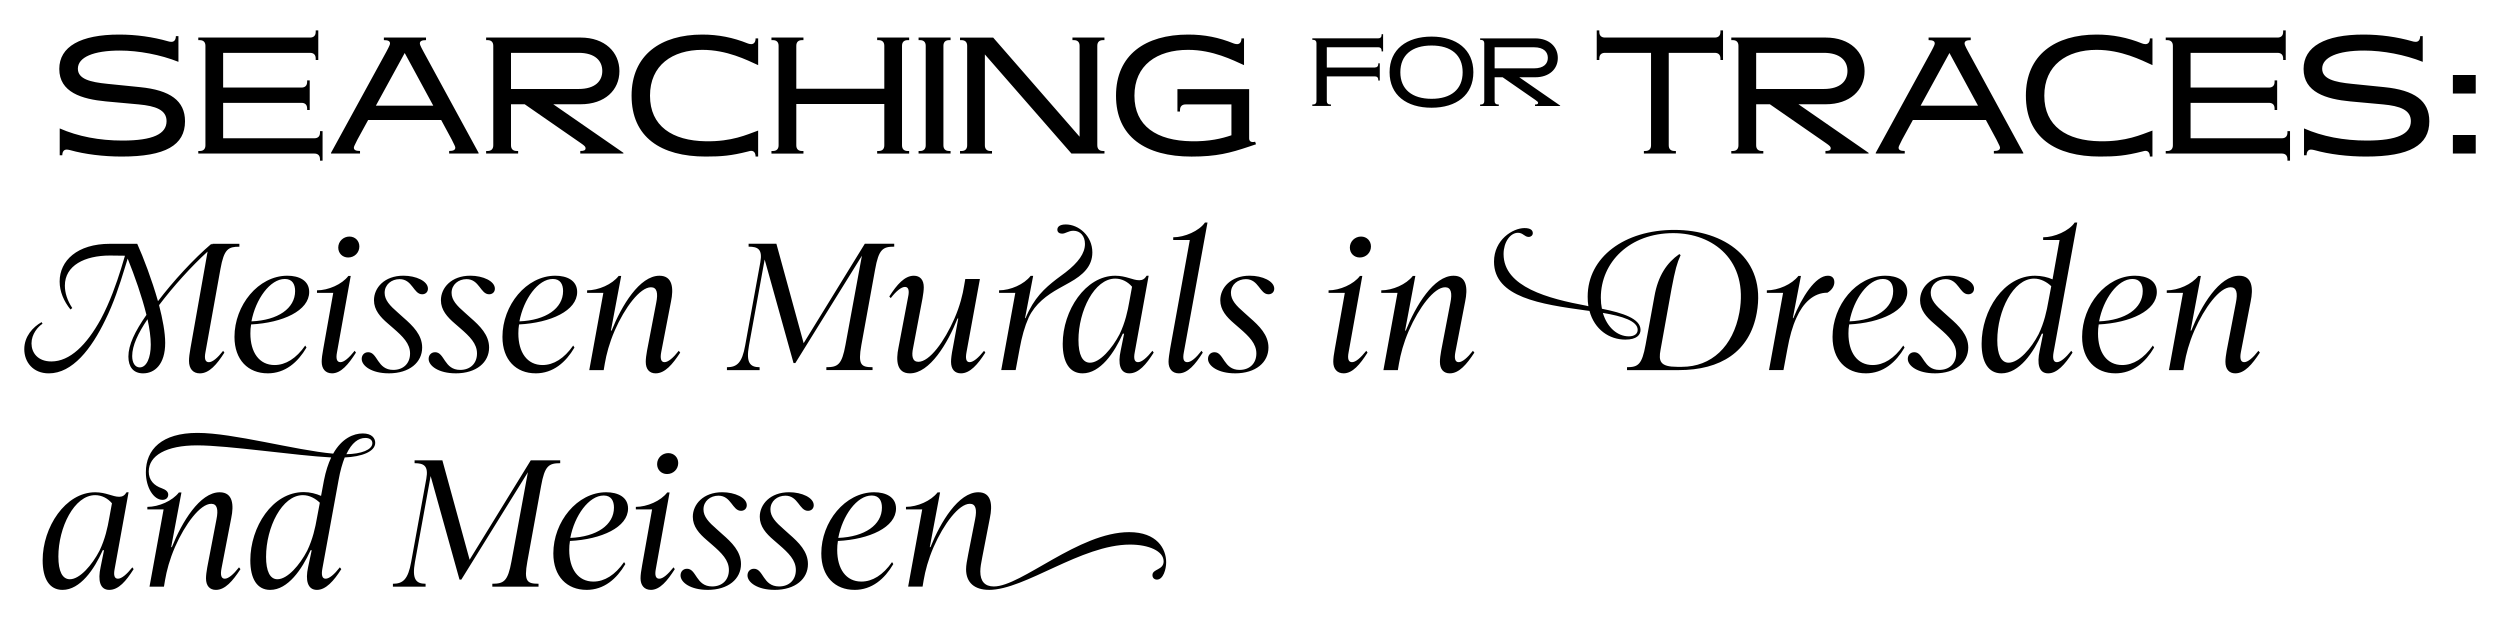 <?xml version="1.0" encoding="UTF-8"?>
<svg xmlns="http://www.w3.org/2000/svg" id="Ebene_1" data-name="Ebene 1" viewBox="0 0 1330 330">
  <path d="M526.12,313.82c19.2,0,49.06-24.1,75.07-24.1,9.98,0,17.86,3.46,17.86,8.93,0,4.7-5.95,3.94-5.95,7.3,0,1.54,1.06,2.4,2.4,2.4,3.36,0,4.9-5.57,4.9-9.22,0-7.2-4.9-16.03-19.68-16.03-26.88,0-57.31,28.9-72,28.9-4.8,0-7.2-2.78-7.2-7.97,0-2.21.48-4.7,1.06-7.68l4.03-20.74c1.44-6.91.96-13.73-6.14-13.73-10.56,0-20.16,15.94-25.44,29.18h-.38l5.47-29.09h-1.34c-3.46,4.51-10.75,7.68-16.8,7.68v1.34h8.64l-7.49,41.09h7.68l.58-3.46c.86-4.99,2.4-10.94,5.28-17.57,5.38-12.29,13.44-23.04,19.3-23.04,3.17,0,3.84,3.07,2.78,8.26l-3.65,18.53c-.67,3.46-1.15,5.95-1.15,8.06,0,7.1,4.51,10.94,12.19,10.94M445.96,286.17c2.21-11.81,9.89-22.56,17.76-22.56,4.03,0,5.47,2.88,5.47,6.43,0,9.22-9.12,15.55-23.23,16.13M454.6,313.82c9.31,0,16.03-5.86,20.64-13.73l-.67-1.06c-4.8,6.91-10.46,10.37-16.32,10.37-8.16,0-12.86-6.72-12.86-16.8,0-1.63.1-3.26.38-4.8,16.8-.86,30.91-7.3,30.91-17.28,0-6.14-5.47-8.64-11.62-8.64-15.46,0-28.13,15.74-28.13,32.54,0,12.29,7.3,19.39,17.66,19.39M412.07,313.82c11.04,0,17.76-5.86,17.76-13.73,0-6.72-4.9-11.52-9.98-15.94l-2.88-2.59c-4.32-3.74-7.1-6.72-7.1-10.56,0-4.42,3.65-7.3,7.97-7.3,6.82,0,7.39,8.06,12,8.06,1.73,0,3.07-1.15,3.07-2.98,0-4.03-6.34-6.91-13.06-6.91-10.08,0-15.65,6.43-15.65,13.06,0,5.18,3.36,8.93,7.39,12.38l2.88,2.5c5.09,4.42,8.93,8.16,8.93,13.44s-3.55,8.74-8.93,8.74c-8.64,0-8.26-9.41-13.34-9.41-2.11,0-3.46,1.54-3.46,3.55,0,3.74,5.38,7.68,14.4,7.68M376.45,313.82c11.04,0,17.76-5.86,17.76-13.73,0-6.72-4.9-11.52-9.98-15.94l-2.88-2.59c-4.32-3.74-7.1-6.72-7.1-10.56,0-4.42,3.65-7.3,7.97-7.3,6.82,0,7.39,8.06,12,8.06,1.73,0,3.07-1.15,3.07-2.98,0-4.03-6.34-6.91-13.06-6.91-10.08,0-15.65,6.43-15.65,13.06,0,5.18,3.36,8.93,7.39,12.38l2.88,2.5c5.09,4.42,8.93,8.16,8.93,13.44s-3.55,8.74-8.93,8.74c-8.64,0-8.26-9.41-13.34-9.41-2.11,0-3.46,1.54-3.46,3.55,0,3.74,5.38,7.68,14.4,7.68M349.58,246.91c0,2.98,2.21,5.28,5.28,5.28,3.36,0,5.95-2.59,5.95-5.86,0-2.98-2.21-5.28-5.28-5.28-3.26,0-5.95,2.59-5.95,5.86M346.22,313.82c4.8,0,8.74-4.7,12.77-11.04l-.67-.96c-3.07,3.84-5.66,6.05-7.58,6.05s-2.5-1.82-1.82-5.28l7.3-40.61h-1.25c-3.36,4.51-10.75,7.68-16.7,7.68v1.34h8.64l-5.28,29.66c-.58,2.98-.86,5.38-.86,7.01,0,3.74,2.02,6.14,5.47,6.14M303.4,286.17c2.21-11.81,9.89-22.56,17.76-22.56,4.03,0,5.47,2.88,5.47,6.43,0,9.22-9.12,15.55-23.23,16.13M312.04,313.82c9.31,0,16.03-5.86,20.64-13.73l-.67-1.06c-4.8,6.91-10.46,10.37-16.32,10.37-8.16,0-12.86-6.72-12.86-16.8,0-1.63.1-3.26.38-4.8,16.8-.86,30.91-7.3,30.91-17.28,0-6.14-5.47-8.64-11.62-8.64-15.46,0-28.13,15.74-28.13,32.54,0,12.29,7.3,19.39,17.66,19.39M209.03,310.56v1.54h17.38v-1.54c-5.09,0-7.3-2.4-5.66-11.52l8.35-45.79,15.36,55.1h.96l35.42-57.12-8.74,47.42c-1.92,10.56-4.03,11.9-10.18,11.9v1.54h24.58v-1.54c-6.05,0-7.87-1.15-5.95-11.81l7.3-40.13c1.92-10.85,4.13-12.19,10.18-12.19v-1.54h-15.65l-32.54,52.9-14.5-52.9h-14.78v1.54c4.9,0,7.49,1.34,6.24,8.26l-8.06,44.26c-1.63,9.22-4.32,11.62-9.7,11.62M184.27,241.63c2.88-6.14,6.43-8.64,10.08-8.64,2.3,0,3.74,1.06,3.74,2.78,0,3.55-6.05,5.76-13.82,5.86M141.55,296.16c0-15.55,8.45-32.74,19.58-32.74,3.65,0,6.82,1.92,9.02,4.03l-1.54,8.16c-.86,4.99-2.21,11.23-5.18,17.38-3.94,7.58-10.46,15.17-15.84,15.17-3.94,0-6.05-4.22-6.05-12M143.75,313.82c9.41,0,16.9-10.94,21.5-21.12h.58l-1.92,9.02c-1.54,7.01-.29,12.1,4.7,12.1,4.7,0,8.93-4.7,12.96-11.04l-.77-.96c-2.98,3.84-5.66,6.05-7.58,6.05s-2.3-2.11-1.73-5.28l8.64-47.23c.86-4.9,2.02-8.83,3.26-12,9.02-.38,16.22-3.07,16.22-7.78,0-2.4-1.73-4.99-6.62-4.99s-11.14,2.59-15.74,10.75c-20.35-1.82-53.18-11.04-72.19-11.04s-27.46,8.83-27.46,20.93c0,8.26,4.22,14.69,8.83,14.69,2.02,0,3.07-1.25,3.07-2.78s-1.25-2.59-3.36-3.36c-4.22-1.44-7.01-4.32-7.01-8.93,0-8.45,9.22-13.92,25.73-13.92s52.7,5.47,71.33,6.43c-1.54,3.26-2.88,7.3-3.84,12.19l-1.54,8.26c-2.59-1.15-5.86-2.02-9.22-2.02-16.7,0-28.42,18.62-28.42,36.29,0,9.89,3.65,15.74,10.56,15.74M114.86,313.82c4.9,0,8.93-4.7,13.06-11.04l-.77-.96c-2.98,3.84-5.66,6.05-7.58,6.05s-2.4-2.02-1.73-5.47l5.18-26.78c1.44-6.91.96-13.73-6.14-13.73-10.56,0-20.16,15.94-25.44,29.18h-.38l5.47-29.09h-1.34c-3.46,4.51-10.75,7.68-16.8,7.68v1.34h8.64l-7.49,41.09h7.68l.58-3.46c.86-4.99,2.4-10.94,5.28-17.57,5.38-12.29,13.44-23.04,19.3-23.04,3.17,0,3.84,3.07,2.78,8.26l-4.9,25.54c-.38,2.11-.67,4.32-.67,5.86,0,4.03,2.02,6.14,5.28,6.14M31.05,296.16c0-15.55,8.45-32.74,19.58-32.74,3.55,0,6.72,1.73,8.93,4.32l-1.44,7.87c-.86,4.99-2.21,11.23-5.18,17.38-3.94,7.58-10.46,15.17-15.74,15.17-4.03,0-6.14-4.22-6.14-12M33.26,313.82c9.41,0,16.9-10.94,21.41-21.12h.67l-1.82,9.02c-1.54,7.01-.38,12.1,4.61,12.1s8.93-4.7,12.96-11.04l-.67-.96c-3.07,3.84-5.76,6.05-7.68,6.05s-2.4-1.92-1.73-5.28l7.39-40.7h-1.06c-1.06,1.73-2.21,2.4-3.94,2.4-3.46,0-7.01-2.4-12.77-2.4-15.84,0-27.94,18.53-27.94,36.19,0,9.89,3.65,15.74,10.56,15.74"></path>
  <path d="M1189.19,198.62c4.9,0,8.93-4.7,13.06-11.04l-.77-.96c-2.98,3.84-5.66,6.05-7.58,6.05s-2.4-2.02-1.73-5.47l5.18-26.78c1.44-6.91.96-13.73-6.14-13.73-10.56,0-20.16,15.94-25.44,29.18h-.38l5.47-29.09h-1.34c-3.46,4.51-10.75,7.68-16.8,7.68v1.34h8.64l-7.49,41.09h7.68l.58-3.46c.86-4.99,2.4-10.94,5.28-17.57,5.38-12.29,13.44-23.04,19.3-23.04,3.17,0,3.84,3.07,2.78,8.26l-4.9,25.54c-.38,2.11-.67,4.32-.67,5.86,0,4.03,2.02,6.14,5.28,6.14M1116.71,170.97c2.21-11.81,9.89-22.56,17.76-22.56,4.03,0,5.47,2.88,5.47,6.43,0,9.22-9.12,15.55-23.23,16.13M1125.35,198.62c9.31,0,16.03-5.86,20.64-13.73l-.67-1.06c-4.8,6.91-10.46,10.37-16.32,10.37-8.16,0-12.86-6.72-12.86-16.8,0-1.63.1-3.26.38-4.8,16.8-.86,30.91-7.3,30.91-17.28,0-6.14-5.47-8.64-11.62-8.64-15.46,0-28.13,15.74-28.13,32.54,0,12.29,7.3,19.39,17.66,19.39M1062.56,180.96c0-15.55,8.45-32.74,19.58-32.74,3.65,0,6.91,1.92,9.12,4.03l-1.54,8.16c-.86,4.99-2.21,11.23-5.18,17.38-3.94,7.58-10.56,15.17-15.94,15.17-3.94,0-6.05-4.22-6.05-12M1064.77,198.62c9.41,0,16.99-10.94,21.5-21.12h.67l-1.82,9.02c-1.54,7.01-.48,12.1,4.51,12.1,4.7,0,8.93-4.7,12.96-11.04l-.67-.96c-3.07,3.84-5.76,6.05-7.68,6.05s-2.3-2.11-1.73-5.28l12.58-69.02h-1.34c-2.98,4.51-10.85,7.87-16.8,7.87v1.44h8.74l-3.74,20.93c-2.59-1.15-5.95-1.92-9.31-1.92-16.7,0-28.42,18.53-28.42,36.19,0,9.89,3.65,15.74,10.56,15.74M1029.35,198.62c11.04,0,17.76-5.86,17.76-13.73,0-6.72-4.9-11.52-9.98-15.94l-2.88-2.59c-4.32-3.74-7.1-6.72-7.1-10.56,0-4.42,3.65-7.3,7.97-7.3,6.82,0,7.39,8.06,12,8.06,1.73,0,3.07-1.15,3.07-2.98,0-4.03-6.34-6.91-13.06-6.91-10.08,0-15.65,6.43-15.65,13.06,0,5.18,3.36,8.93,7.39,12.38l2.88,2.5c5.09,4.42,8.93,8.16,8.93,13.44s-3.55,8.74-8.93,8.74c-8.64,0-8.26-9.41-13.34-9.41-2.11,0-3.46,1.54-3.46,3.55,0,3.74,5.38,7.68,14.4,7.68M983.94,170.97c2.21-11.81,9.89-22.56,17.76-22.56,4.03,0,5.47,2.88,5.47,6.43,0,9.22-9.12,15.55-23.23,16.13M992.58,198.62c9.31,0,16.03-5.86,20.64-13.73l-.67-1.06c-4.8,6.91-10.46,10.37-16.32,10.37-8.16,0-12.86-6.72-12.86-16.8,0-1.63.1-3.26.38-4.8,16.8-.86,30.91-7.3,30.91-17.28,0-6.14-5.47-8.64-11.62-8.64-15.46,0-28.13,15.74-28.13,32.54,0,12.29,7.3,19.39,17.66,19.39M941.12,196.89h7.68l2.11-11.33c1.15-6.34,2.69-12,4.8-16.51,3.46-7.78,9.02-13.34,16.51-13.34,2.4-1.44,3.65-3.55,3.65-5.57s-1.06-3.46-3.46-3.46c-6.62,0-13.82,11.42-18.34,22.56h-.29l4.32-22.46h-1.34c-3.46,4.51-10.75,7.68-16.8,7.68v1.34h8.64l-7.49,41.09ZM852.71,166.46c10.37,1.73,18.53,4.32,18.53,9.02,0,2.02-1.63,3.46-4.7,3.46-5.95,0-11.52-4.61-13.82-12.48M865.57,195.36v1.54h27.55c22.18,0,37.73-9.7,41.47-30.43,5.28-29.09-17.38-44.16-43.87-44.16s-46.08,14.5-46.08,35.52c0,1.82.1,3.46.38,5.09l-1.15-.29c-19.97-3.74-43.97-9.89-43.97-27.46,0-6.34,3.55-11.33,7.68-11.33,2.69,0,3.46,2.21,5.66,2.21,1.25,0,2.21-.86,2.21-2.02,0-1.63-1.34-2.69-4.42-2.69-6.24,0-16.22,6.24-16.22,17.86,0,19.01,25.06,22.66,48.58,25.92l2.21.29c2.69,9.98,10.56,15.26,19.1,15.26,6.05,0,8.06-2.5,8.06-5.18,0-5.95-9.41-9.02-20.54-11.23-.38-1.82-.58-3.74-.58-5.86,0-19.01,15.46-34.37,38.5-34.37,21.41,0,40.13,14.59,35.23,42.14-3.36,18.34-14.98,28.99-30.62,28.99h-2.5c-9.12,0-9.98-2.98-8.83-9.12l5.86-32.54c1.92-10.08,2.88-13.54,4.8-17.76l-.67-.58c-6.62,4.61-11.33,11.52-13.25,22.46l-4.7,25.73c-1.92,10.66-4.03,12-9.89,12M771.3,198.62c4.9,0,8.93-4.7,13.06-11.04l-.77-.96c-2.98,3.84-5.66,6.05-7.58,6.05s-2.4-2.02-1.73-5.47l5.18-26.78c1.44-6.91.96-13.73-6.14-13.73-10.56,0-20.16,15.94-25.44,29.18h-.38l5.47-29.09h-1.34c-3.46,4.51-10.75,7.68-16.8,7.68v1.34h8.64l-7.49,41.09h7.68l.58-3.46c.86-4.99,2.4-10.94,5.28-17.57,5.38-12.29,13.44-23.04,19.3-23.04,3.17,0,3.84,3.07,2.78,8.26l-4.9,25.54c-.38,2.11-.67,4.32-.67,5.86,0,4.03,2.02,6.14,5.28,6.14M718.12,131.71c0,2.98,2.21,5.28,5.28,5.28,3.36,0,5.95-2.59,5.95-5.86,0-2.98-2.21-5.28-5.28-5.28-3.26,0-5.95,2.59-5.95,5.86M714.76,198.62c4.8,0,8.74-4.7,12.77-11.04l-.67-.96c-3.07,3.84-5.66,6.05-7.58,6.05s-2.5-1.82-1.82-5.28l7.29-40.61h-1.25c-3.36,4.51-10.75,7.68-16.7,7.68v1.34h8.64l-5.28,29.66c-.58,2.98-.86,5.38-.86,7.01,0,3.74,2.02,6.14,5.47,6.14M657.06,198.62c11.04,0,17.76-5.86,17.76-13.73,0-6.72-4.9-11.52-9.98-15.94l-2.88-2.59c-4.32-3.74-7.1-6.72-7.1-10.56,0-4.42,3.65-7.3,7.97-7.3,6.82,0,7.39,8.06,12,8.06,1.73,0,3.07-1.15,3.07-2.98,0-4.03-6.34-6.91-13.06-6.91-10.08,0-15.65,6.43-15.65,13.06,0,5.18,3.36,8.93,7.39,12.38l2.88,2.5c5.09,4.42,8.93,8.16,8.93,13.44s-3.55,8.74-8.93,8.74c-8.64,0-8.26-9.41-13.34-9.41-2.11,0-3.46,1.54-3.46,3.55,0,3.74,5.38,7.68,14.4,7.68M627.11,198.62c4.8,0,8.74-4.7,12.77-11.04l-.67-.96c-2.98,3.84-5.57,6.05-7.58,6.05s-2.5-1.82-1.82-5.28l12.58-69.02h-1.34c-3.07,4.51-10.85,7.87-16.9,7.87v1.44h8.83l-10.46,57.79c-.48,2.88-.86,5.38-.86,7.01,0,3.74,2.02,6.14,5.47,6.14M573.74,180.96c0-15.55,8.45-32.74,19.58-32.74,3.55,0,6.72,1.73,8.93,4.32l-1.44,7.87c-.86,4.99-2.21,11.23-5.18,17.38-3.94,7.58-10.46,15.17-15.74,15.17-4.03,0-6.14-4.22-6.14-12M575.94,198.62c9.41,0,16.9-10.94,21.41-21.12h.67l-1.82,9.02c-1.54,7.01-.38,12.1,4.61,12.1s8.93-4.7,12.96-11.04l-.67-.96c-3.07,3.84-5.76,6.05-7.68,6.05s-2.4-1.92-1.73-5.28l7.39-40.7h-1.06c-1.06,1.73-2.21,2.4-3.94,2.4-3.46,0-7.01-2.4-12.77-2.4-15.84,0-27.94,18.53-27.94,36.19,0,9.89,3.65,15.74,10.56,15.74M532.65,196.89h7.68l2.11-11.33c1.15-6.34,2.69-11.9,4.8-16.61,3.46-7.39,9.89-12,16.03-15.46l5.86-3.26c7.01-3.94,12-8.54,12-15.94,0-8.83-7.3-14.88-14.11-14.88-3.26,0-4.51,1.25-4.51,2.78,0,1.34,1.06,2.11,2.5,2.11,1.92,0,3.36-1.54,6.05-1.54,3.65,0,6.14,2.78,6.14,7.01,0,4.99-3.55,9.89-10.37,15.17l-4.9,3.65c-6.05,4.7-11.9,9.89-16.32,20.64h-.29l4.32-22.46h-1.34c-3.46,4.51-10.75,7.68-16.8,7.68v1.34h8.64l-7.49,41.09ZM484.07,198.62c10.56,0,20.06-15.94,25.34-29.18h.38l-2.88,15.65c-.67,3.26-.96,5.76-.96,7.39,0,4.03,2.02,6.14,5.28,6.14,4.8,0,8.93-4.7,12.96-11.04l-.67-.96c-3.07,3.84-5.76,6.05-7.68,6.05s-2.3-2.02-1.63-5.47l7.1-38.78h-7.78l-.58,3.36c-.77,4.99-2.3,11.04-5.18,17.66-5.38,12.29-13.25,23.04-19.2,23.04-3.17,0-3.74-3.07-2.78-7.49l4.99-26.3c.38-2.11.67-4.32.67-5.86,0-4.03-2.02-6.14-5.28-6.14-4.9,0-9.02,4.7-13.06,11.04l.77.86c2.98-3.84,5.66-5.95,7.58-5.95s2.4,2.02,1.63,5.47l-5.09,26.78c-1.44,6.91-.96,13.73,6.05,13.73M386.73,195.36v1.54h17.38v-1.54c-5.09,0-7.3-2.4-5.66-11.52l8.35-45.79,15.36,55.1h.96l35.42-57.12-8.74,47.42c-1.92,10.56-4.03,11.9-10.18,11.9v1.54h24.58v-1.54c-6.05,0-7.87-1.15-5.95-11.81l7.3-40.13c1.92-10.85,4.13-12.19,10.18-12.19v-1.54h-15.65l-32.54,52.9-14.5-52.9h-14.78v1.54c4.9,0,7.49,1.34,6.24,8.26l-8.06,44.26c-1.63,9.22-4.32,11.62-9.7,11.62M348.81,198.62c4.9,0,8.93-4.7,13.06-11.04l-.77-.96c-2.98,3.84-5.66,6.05-7.58,6.05s-2.4-2.02-1.73-5.47l5.18-26.78c1.44-6.91.96-13.73-6.14-13.73-10.56,0-20.16,15.94-25.44,29.18h-.38l5.47-29.09h-1.34c-3.46,4.51-10.75,7.68-16.8,7.68v1.34h8.64l-7.49,41.09h7.68l.58-3.46c.86-4.99,2.4-10.94,5.28-17.57,5.38-12.29,13.44-23.04,19.3-23.04,3.17,0,3.84,3.07,2.78,8.26l-4.9,25.54c-.38,2.11-.67,4.32-.67,5.86,0,4.03,2.02,6.14,5.28,6.14M276.33,170.97c2.21-11.81,9.89-22.56,17.76-22.56,4.03,0,5.47,2.88,5.47,6.43,0,9.22-9.12,15.55-23.23,16.13M284.97,198.62c9.31,0,16.03-5.86,20.64-13.73l-.67-1.06c-4.8,6.91-10.46,10.37-16.32,10.37-8.16,0-12.86-6.72-12.86-16.8,0-1.63.1-3.26.38-4.8,16.8-.86,30.91-7.3,30.91-17.28,0-6.14-5.47-8.64-11.62-8.64-15.46,0-28.13,15.74-28.13,32.54,0,12.29,7.3,19.39,17.66,19.39M242.44,198.62c11.04,0,17.76-5.86,17.76-13.73,0-6.72-4.9-11.52-9.98-15.94l-2.88-2.59c-4.32-3.74-7.1-6.72-7.1-10.56,0-4.42,3.65-7.3,7.97-7.3,6.82,0,7.39,8.06,12,8.06,1.73,0,3.07-1.15,3.07-2.98,0-4.03-6.34-6.91-13.06-6.91-10.08,0-15.65,6.43-15.65,13.06,0,5.18,3.36,8.93,7.39,12.38l2.88,2.5c5.09,4.42,8.93,8.16,8.93,13.44s-3.55,8.74-8.93,8.74c-8.64,0-8.26-9.41-13.34-9.41-2.11,0-3.46,1.54-3.46,3.55,0,3.74,5.38,7.68,14.4,7.68M206.83,198.62c11.04,0,17.76-5.86,17.76-13.73,0-6.72-4.9-11.52-9.98-15.94l-2.88-2.59c-4.32-3.74-7.1-6.72-7.1-10.56,0-4.42,3.65-7.3,7.97-7.3,6.82,0,7.39,8.06,12,8.06,1.73,0,3.07-1.15,3.07-2.98,0-4.03-6.34-6.91-13.06-6.91-10.08,0-15.65,6.43-15.65,13.06,0,5.18,3.36,8.93,7.39,12.38l2.88,2.5c5.09,4.42,8.93,8.16,8.93,13.44s-3.55,8.74-8.93,8.74c-8.64,0-8.26-9.41-13.34-9.41-2.11,0-3.46,1.54-3.46,3.55,0,3.74,5.38,7.68,14.4,7.68M179.95,131.71c0,2.98,2.21,5.28,5.28,5.28,3.36,0,5.95-2.59,5.95-5.86,0-2.98-2.21-5.28-5.28-5.28-3.26,0-5.95,2.59-5.95,5.86M176.59,198.62c4.8,0,8.74-4.7,12.77-11.04l-.67-.96c-3.07,3.84-5.66,6.05-7.58,6.05s-2.5-1.82-1.82-5.28l7.3-40.61h-1.25c-3.36,4.51-10.75,7.68-16.7,7.68v1.34h8.64l-5.28,29.66c-.58,2.98-.86,5.38-.86,7.01,0,3.74,2.02,6.14,5.47,6.14M133.77,170.97c2.21-11.81,9.89-22.56,17.76-22.56,4.03,0,5.47,2.88,5.47,6.43,0,9.22-9.12,15.55-23.23,16.13M142.41,198.62c9.31,0,16.03-5.86,20.64-13.73l-.67-1.06c-4.8,6.91-10.46,10.37-16.32,10.37-8.16,0-12.86-6.72-12.86-16.8,0-1.63.1-3.26.38-4.8,16.8-.86,30.91-7.3,30.91-17.28,0-6.14-5.47-8.64-11.62-8.64-15.46,0-28.13,15.74-28.13,32.54,0,12.29,7.3,19.39,17.66,19.39M70.32,189.4c0-5.57,3.17-12.19,8.16-19.58,1.06,4.9,1.73,9.6,1.73,13.54,0,6.91-2.21,12.1-5.86,12.1-2.4,0-4.03-2.3-4.03-6.05M76.17,198.62c6.05,0,11.71-4.7,11.71-16.22,0-5.47-1.34-12.58-3.26-20.06,7.49-9.89,17.18-20.64,25.82-28.51l-9.12,51.46c-.48,2.59-.77,4.99-.77,6.72,0,4.22,2.21,6.62,5.76,6.62,4.99,0,9.02-4.7,13.06-11.04l-.67-.96c-2.98,3.84-5.66,6.05-7.58,6.05s-2.5-1.82-1.82-5.28l7.97-44.26c1.92-10.75,4.22-11.9,10.08-11.9v-1.54h-14.3l-.29.48-.29-.48c-9.5,8.06-20.45,20.06-28.42,30.53-3.26-11.42-7.78-23.33-11.04-30.53h-14.5c-17.47,0-26.78,9.02-26.78,20.06,0,5.38,2.21,10.46,5.76,14.88l.96-.77c-2.69-4.03-3.94-8.16-3.94-11.9,0-10.75,10.56-16.03,24-16.03l7.97.1-2.11,7.01c-2.4,7.68-5.86,17.66-10.75,26.78-7.58,13.73-16.42,22.46-26.3,22.46-7.2,0-10.56-4.61-10.56-9.6s3.46-8.93,5.86-10.46l-.48-.86c-4.61,2.59-9.22,7.58-9.22,14.4s4.61,12.86,13.06,12.86c12.58,0,22.66-13.06,30.05-28.42,4.32-8.64,7.68-18.82,10.27-27.36l1.63-5.28c3.74,9.31,7.58,20.16,9.98,29.95-6.14,8.83-9.6,15.94-9.6,22.18,0,5.57,2.69,8.93,7.87,8.93"></path>
  <path d="M1304.93,49.77h12.16v-9.88h-12.16v9.88ZM1304.93,81.69h12.16v-9.88h-12.16v9.88ZM1225.51,36.7c0,12.39,11.93,16.04,24.85,17.25l17.48,1.6c8.89.84,14.74,2.89,14.74,8.89,0,6.84-7.22,10.34-23.48,10.34-12.24,0-23.71-2.2-33.36-6.46v14.29h1.37c0-1.9.84-3.04,2.36-3.04.38,0,1.29.15,1.82.3,7.75,2.2,17.78,3.42,27.44,3.42,23.18,0,33.67-6,33.67-18.77,0-10.94-7.9-16.57-23.94-18.16l-17.25-1.75c-9.27-.91-15.81-2.58-15.81-8.06,0-6.08,8.21-9.65,22.34-9.65,9.96,0,21.66,2.2,31.16,6v-13.68h-1.37c0,1.9-.84,3.04-2.36,3.04-.68,0-1.37-.15-1.82-.3-7.98-2.28-16.95-3.57-25.92-3.57-20.6,0-31.92,6.38-31.92,18.32M1152.17,81.69h61.71c1.98,0,3.04,1.06,3.04,3.04v.76h1.37v-15.73h-1.37v.76c0,1.98-1.06,3.04-3.04,3.04h-48.49v-18.85h41.65c1.98,0,3.04,1.06,3.04,3.04v.76h1.37v-15.73h-1.37v.76c0,1.98-1.06,3.04-3.04,3.04h-41.65v-18.47h46.21c1.98,0,3.04,1.06,3.04,3.04v.76h1.37v-15.73h-1.37v.76c0,1.98-1.06,3.04-3.04,3.04h-59.43v1.37h.76c1.98,0,3.04,1.06,3.04,3.04v52.9c0,1.98-1.06,3.04-3.04,3.04h-.76v1.37ZM1077.77,50.91c0,22.12,15.58,32.38,39.44,32.38,8.51,0,13.6-.46,22.34-2.66,1.14-.3,1.44-.38,1.82-.38,1.52,0,2.36,1.14,2.36,3.04h1.37v-13.83c-6.08,2.2-13.98,5.93-27.89,5.7-17.78-.3-29.64-8.06-29.64-24.24s11.86-24.4,27.82-24.4c13.15,0,23.71,5.4,29.72,8.13v-14.21h-1.37c0,1.9-.84,3.04-2.36,3.04-.68,0-1.44-.23-1.82-.38-7.75-3.12-15.66-4.71-24.17-4.71-22.04,0-37.62,10.79-37.62,32.53M1021.76,56.23l15.35-28.04,15.2,28.04h-30.55ZM997.89,81.69h15.43v-1.37c-2.28,0-3.27-.53-3.27-1.75,0-.46.23-1.06,1.9-4.33l5.7-10.41h38.84l5.62,10.41c1.67,3.27,1.9,3.88,1.9,4.33,0,1.22-1.06,1.75-3.27,1.75v1.37h15.66v-.38l-29.34-53.88c-1.75-3.19-1.9-3.88-1.9-4.33,0-1.22,1.06-1.75,3.27-1.75v-1.37h-22.42v1.37c2.28,0,3.27.53,3.27,1.75,0,.46-.15,1.06-1.9,4.33l-29.49,53.88v.38ZM934.28,47.34v-19.23h35.95c8.89,0,12.62,4.33,12.62,9.65s-3.72,9.58-12.62,9.58h-35.95ZM921.06,81.69h17.02v-1.37h-.76c-1.98,0-3.04-1.06-3.04-3.04v-21.81h7.3l29.94,20.75c1.75,1.22,2.43,1.82,2.43,2.58,0,1.14-.76,1.52-2.81,1.52v1.37h22.95v-.38l-37.32-25.84h14.52c12.92,0,20.67-7.52,20.67-17.63s-7.75-17.86-20.67-17.86h-50.24v1.37h.76c1.98,0,3.04,1.06,3.04,3.04v52.9c0,1.98-1.06,3.04-3.04,3.04h-.76v1.37ZM849.47,31.91h1.37v-.76c0-1.98,1.06-3.04,3.04-3.04h24.47v49.17c0,1.98-1.06,3.04-3.04,3.04h-.76v1.37h17.02v-1.37h-.76c-1.98,0-3.04-1.06-3.04-3.04V28.11h24.47c1.98,0,3.04,1.06,3.04,3.04v.76h1.37v-15.73h-1.37v.76c0,1.98-1.06,3.04-3.04,3.04h-58.37c-1.98,0-3.04-1.06-3.04-3.04v-.76h-1.37v15.73ZM795.14,36.36v-11.21h20.96c5.18,0,7.35,2.52,7.35,5.63s-2.17,5.58-7.35,5.58h-20.96ZM787.43,56.38h9.92v-.8h-.44c-1.15,0-1.77-.62-1.77-1.77v-12.72h4.25l17.46,12.1c1.02.71,1.42,1.06,1.42,1.51,0,.67-.44.89-1.64.89v.8h13.38v-.22l-21.76-15.06h8.46c7.53,0,12.05-4.39,12.05-10.28s-4.52-10.41-12.05-10.41h-29.29v.8h.44c1.15,0,1.77.62,1.77,1.77v30.84c0,1.15-.62,1.77-1.77,1.77h-.44v.8ZM744.98,38.44c0-9.13,6.16-14.22,16.62-14.22s16.53,5.1,16.53,14.22-6.16,14.13-16.53,14.13-16.62-5.05-16.62-14.13M761.59,57.31c13.25,0,22.24-6.78,22.24-18.88s-8.99-18.96-22.24-18.96-22.33,6.82-22.33,18.96,8.99,18.88,22.33,18.88M731.47,35.91h-25.61v-10.77h27.38c1.15,0,1.77.62,1.77,1.77v.44h.8v-9.17h-.8v.44c0,1.15-.62,1.77-1.77,1.77h-35.09v.8h.44c1.15,0,1.77.62,1.77,1.77v30.84c0,1.15-.62,1.77-1.77,1.77h-.44v.8h9.92v-.8h-.44c-1.15,0-1.77-.62-1.77-1.77v-13.16h25.61c1.15,0,1.77.62,1.77,1.77v.44h.8v-9.17h-.8v.44c0,1.15-.62,1.77-1.77,1.77M664.54,47.42h-38.15v11.93h1.37v-.76c0-1.98,1.06-3.04,3.04-3.04h24.32v16.42c-5.17,1.75-11.78,3.34-21.2,3.19-18.54-.3-30.4-8.06-30.4-24.24s11.86-24.4,28.58-24.4c13.15,0,23.79,5.47,29.72,8.13v-14.21h-1.37c0,1.9-.84,3.04-2.36,3.04-.68,0-1.44-.23-1.82-.38-7.9-3.19-15.43-4.71-24.17-4.71-22.8,0-38.38,10.79-38.38,32.53s15.58,32.38,40.2,32.38c13.3,0,20.44-1.9,30.63-5.32l3.65-1.22-.46-1.37c-1.98.53-3.19-.15-3.19-1.75v-26.22ZM583.76,77.28V24.39c0-1.98,1.06-3.04,3.04-3.04h.76v-1.37h-17.02v1.37h.76c1.98,0,3.04,1.06,3.04,3.04v48.34l-45.98-52.74h-17.63v1.37h.76c1.98,0,3.04,1.06,3.04,3.04v52.9c0,1.98-1.06,3.04-3.04,3.04h-.76v1.37h17.02v-1.37h-.76c-1.98,0-3.04-1.06-3.04-3.04V28.95l46.06,52.74h17.56v-1.37h-.76c-1.98,0-3.04-1.06-3.04-3.04M488.68,81.69h17.02v-1.37h-.76c-1.98,0-3.04-1.06-3.04-3.04V24.39c0-1.98,1.06-3.04,3.04-3.04h.76v-1.37h-17.02v1.37h.76c1.98,0,3.04,1.06,3.04,3.04v52.9c0,1.98-1.06,3.04-3.04,3.04h-.76v1.37ZM479.87,77.28V24.39c0-1.98,1.06-3.04,3.04-3.04h.76v-1.37h-17.02v1.37h.76c1.98,0,3.04,1.06,3.04,3.04v22.8h-46.82v-22.8c0-1.98,1.06-3.04,3.04-3.04h.76v-1.37h-17.02v1.37h.76c1.98,0,3.04,1.06,3.04,3.04v52.9c0,1.98-1.06,3.04-3.04,3.04h-.76v1.37h17.02v-1.37h-.76c-1.98,0-3.04-1.06-3.04-3.04v-21.96h46.82v21.96c0,1.98-1.06,3.04-3.04,3.04h-.76v1.37h17.02v-1.37h-.76c-1.98,0-3.04-1.06-3.04-3.04M336,50.91c0,22.12,15.58,32.38,39.44,32.38,8.51,0,13.6-.46,22.34-2.66,1.14-.3,1.44-.38,1.82-.38,1.52,0,2.36,1.14,2.36,3.04h1.37v-13.83c-6.08,2.2-13.98,5.93-27.89,5.7-17.78-.3-29.64-8.06-29.64-24.24s11.86-24.4,27.82-24.4c13.15,0,23.71,5.4,29.72,8.13v-14.21h-1.37c0,1.9-.84,3.04-2.36,3.04-.68,0-1.44-.23-1.82-.38-7.75-3.12-15.66-4.71-24.17-4.71-22.04,0-37.62,10.79-37.62,32.53M271.85,47.34v-19.23h35.95c8.89,0,12.62,4.33,12.62,9.65s-3.72,9.58-12.62,9.58h-35.95ZM258.63,81.69h17.02v-1.37h-.76c-1.98,0-3.04-1.06-3.04-3.04v-21.81h7.3l29.94,20.75c1.75,1.22,2.43,1.82,2.43,2.58,0,1.14-.76,1.52-2.81,1.52v1.37h22.95v-.38l-37.32-25.84h14.52c12.92,0,20.67-7.52,20.67-17.63s-7.75-17.86-20.67-17.86h-50.24v1.37h.76c1.98,0,3.04,1.06,3.04,3.04v52.9c0,1.98-1.06,3.04-3.04,3.04h-.76v1.37ZM199.96,56.23l15.35-28.04,15.2,28.04h-30.55ZM176.1,81.69h15.43v-1.37c-2.28,0-3.27-.53-3.27-1.75,0-.46.23-1.06,1.9-4.33l5.7-10.41h38.84l5.62,10.41c1.67,3.27,1.9,3.88,1.9,4.33,0,1.22-1.06,1.75-3.27,1.75v1.37h15.66v-.38l-29.34-53.88c-1.75-3.19-1.9-3.88-1.9-4.33,0-1.22,1.06-1.75,3.27-1.75v-1.37h-22.42v1.37c2.28,0,3.27.53,3.27,1.75,0,.46-.15,1.06-1.9,4.33l-29.49,53.88v.38ZM105.49,81.69h61.71c1.98,0,3.04,1.06,3.04,3.04v.76h1.37v-15.73h-1.37v.76c0,1.98-1.06,3.04-3.04,3.04h-48.49v-18.85h41.65c1.98,0,3.04,1.06,3.04,3.04v.76h1.37v-15.73h-1.37v.76c0,1.98-1.06,3.04-3.04,3.04h-41.65v-18.47h46.21c1.98,0,3.04,1.06,3.04,3.04v.76h1.37v-15.73h-1.37v.76c0,1.98-1.06,3.04-3.04,3.04h-59.43v1.37h.76c1.98,0,3.04,1.06,3.04,3.04v52.9c0,1.98-1.06,3.04-3.04,3.04h-.76v1.37ZM31.54,36.7c0,12.39,11.93,16.04,24.85,17.25l17.48,1.6c8.89.84,14.74,2.89,14.74,8.89,0,6.84-7.22,10.34-23.48,10.34-12.24,0-23.71-2.2-33.36-6.46v14.29h1.37c0-1.9.84-3.04,2.36-3.04.38,0,1.29.15,1.82.3,7.75,2.2,17.78,3.42,27.44,3.42,23.18,0,33.67-6,33.67-18.77,0-10.94-7.9-16.57-23.94-18.16l-17.25-1.75c-9.27-.91-15.81-2.58-15.81-8.06,0-6.08,8.21-9.65,22.34-9.65,9.96,0,21.66,2.2,31.16,6v-13.68h-1.37c0,1.9-.84,3.04-2.36,3.04-.68,0-1.37-.15-1.82-.3-7.98-2.28-16.95-3.57-25.92-3.57-20.6,0-31.92,6.38-31.92,18.32"></path>
</svg>
